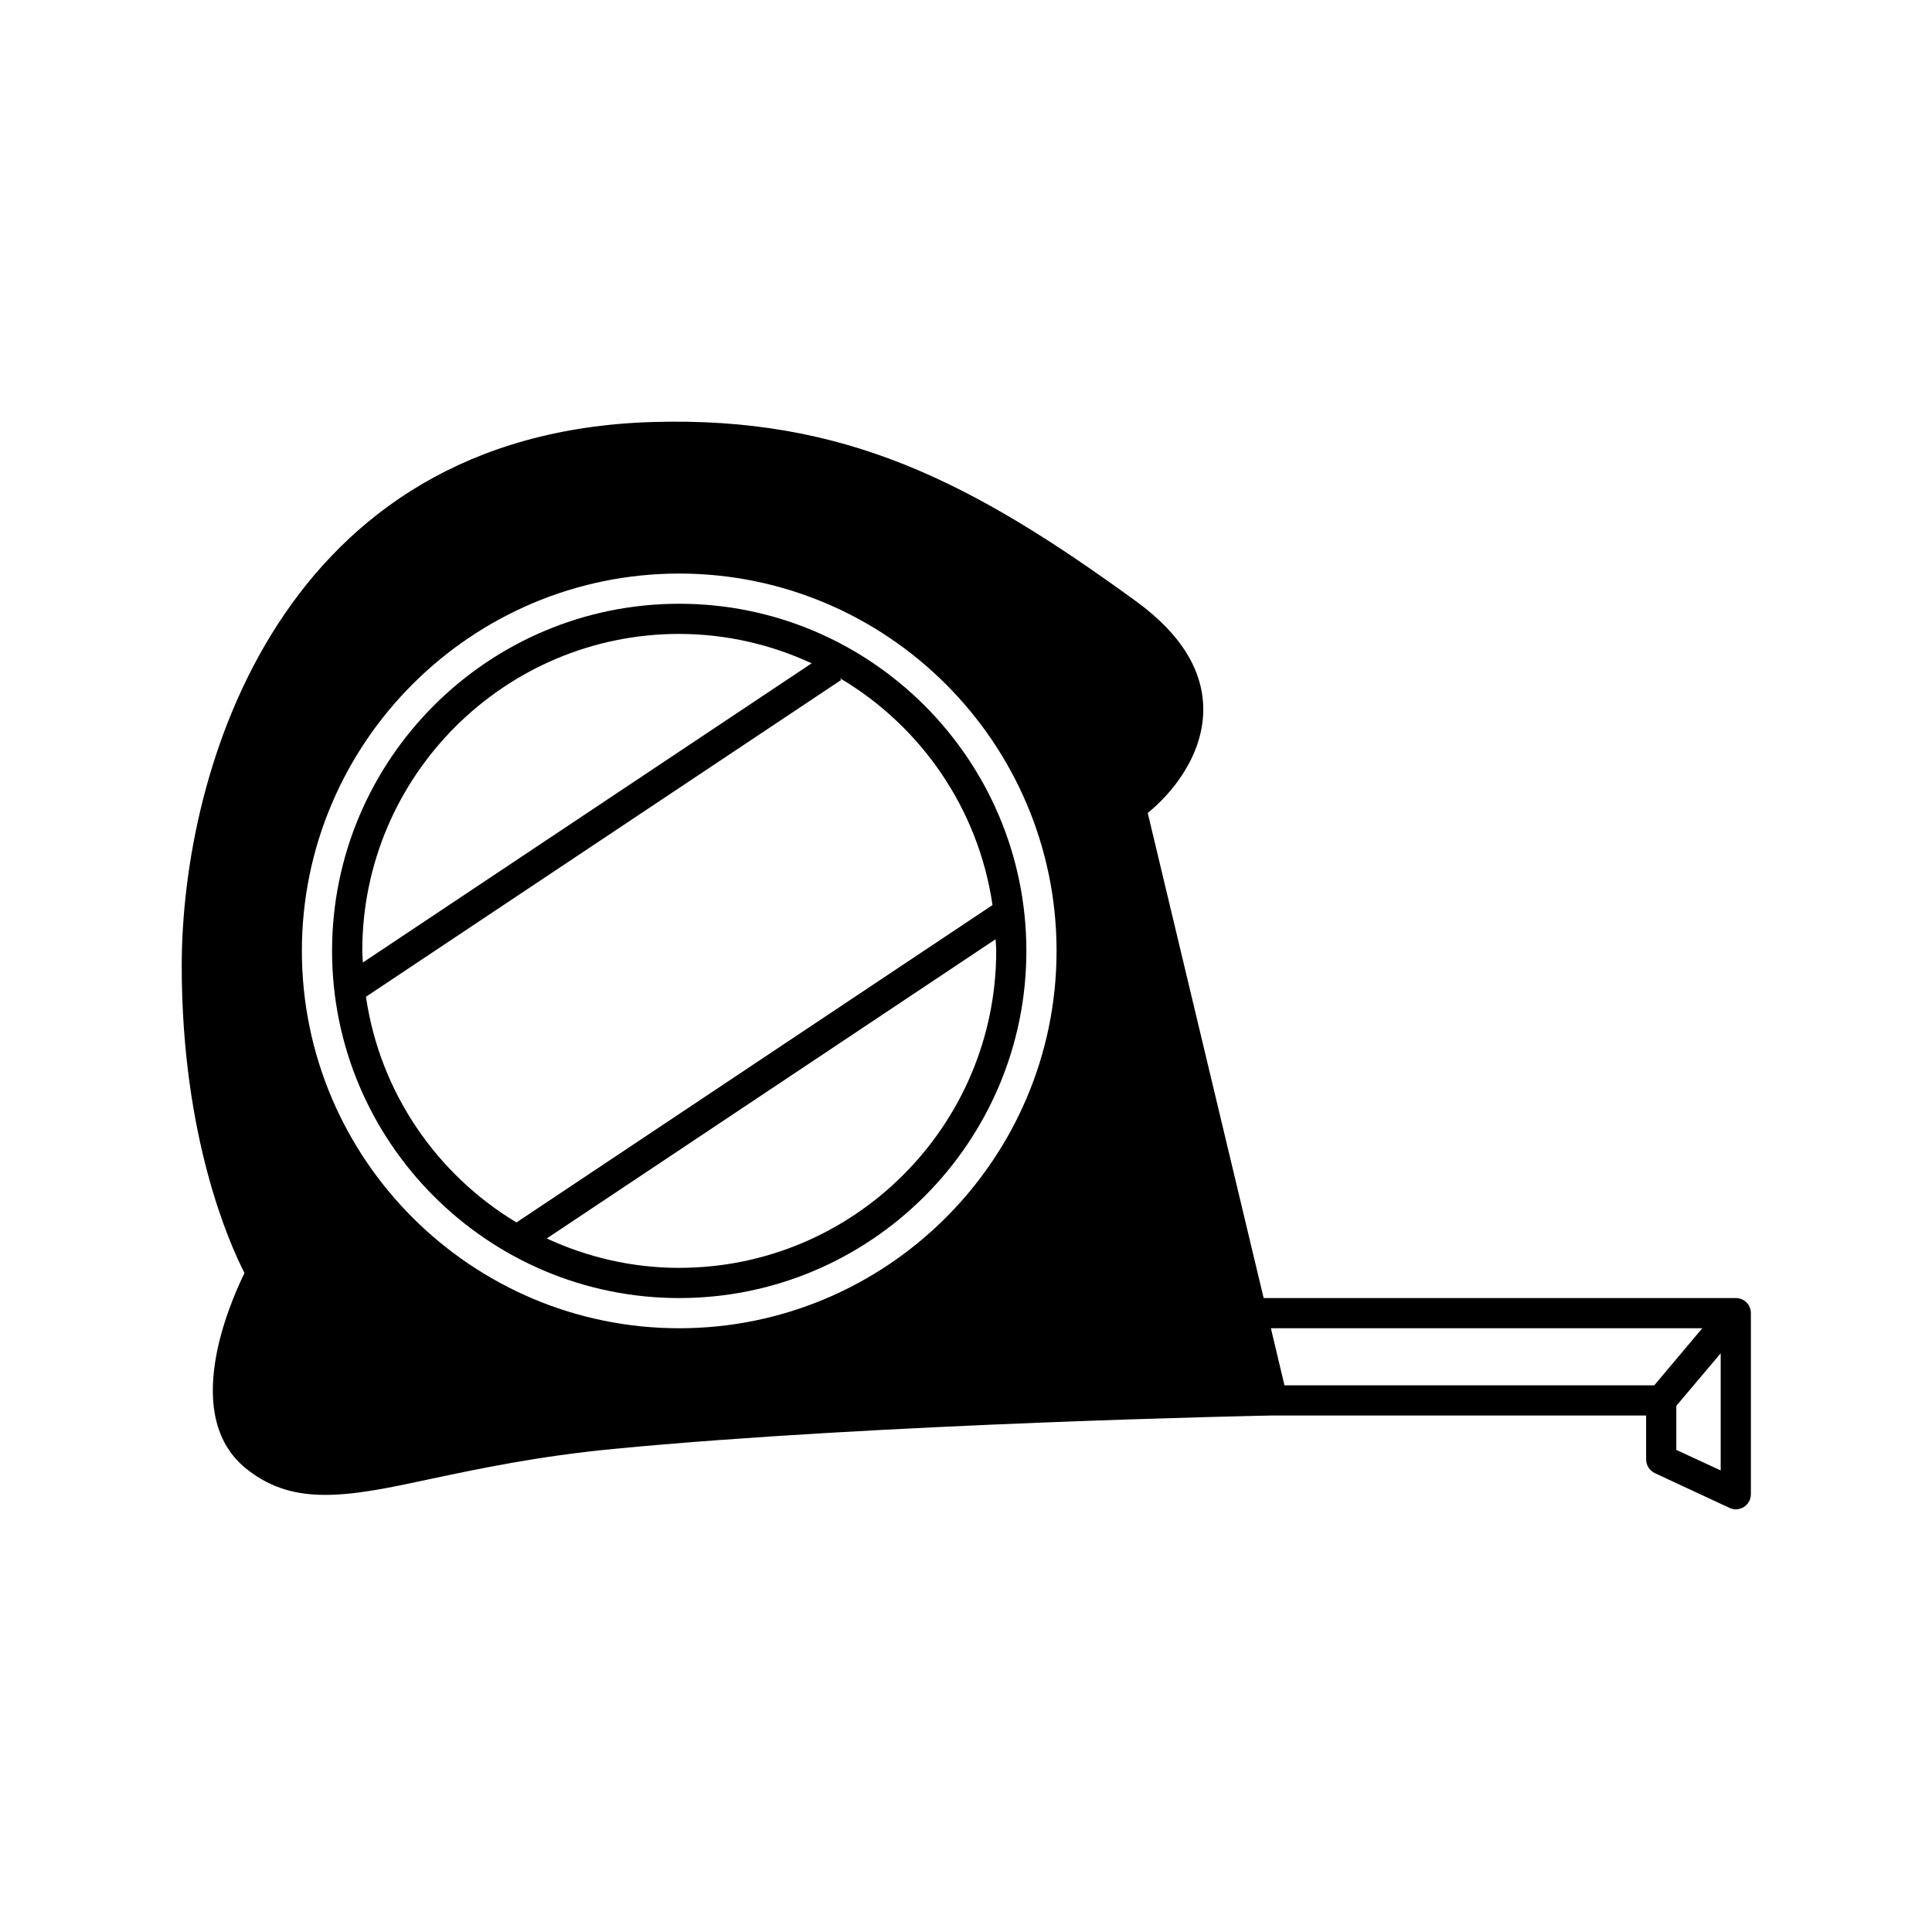 <?xml version="1.0" ?>
<!-- Uploaded to: SVG Repo, www.svgrepo.com, Generator: SVG Repo Mixer Tools -->
<svg fill="#000000" width="800px" height="800px" viewBox="0 0 64 64" xmlns="http://www.w3.org/2000/svg">
<g id="a"/>
<g id="b">
<path d="M57.5,43h-15.64l-3.84-16.07c.77-.62,1.81-1.85,1.84-3.37,.02-1.32-.72-2.54-2.21-3.63-5.49-4-9.7-6.14-16.04-5.95-12.31,.37-15.59,11.5-15.59,18.02,0,5.7,1.6,9.24,2.08,10.17-.5,1.02-2.16,4.81,.13,6.54,.78,.6,1.6,.81,2.55,.81,1.01,0,2.15-.24,3.54-.54,1.56-.33,3.5-.74,5.98-.98,8.79-.85,21.73-1.11,21.86-1.11h12.37v1.45c0,.2,.11,.37,.29,.46l2.47,1.15c.07,.03,.14,.05,.21,.05,.09,0,.19-.03,.27-.08,.14-.09,.23-.25,.23-.42v-6c0-.28-.22-.5-.5-.5Zm-35,1c-6.89,0-12.5-5.61-12.5-12.5s5.61-12.5,12.5-12.5,12.5,5.61,12.5,12.5-5.61,12.5-12.5,12.5Zm32.3,1.89h-12.25l-.45-1.89h14.29l-1.59,1.89Zm2.2,2.82l-1.47-.68v-1.46l1.47-1.74v3.88Z"/>
<path d="M22.5,20c-6.341,0-11.5,5.159-11.5,11.5s5.159,11.5,11.5,11.5,11.5-5.159,11.5-11.5-5.159-11.5-11.5-11.5Zm0,1c1.568,0,3.05,.355,4.388,.973l-14.868,9.912c-.005-.129-.019-.256-.019-.386,0-5.79,4.71-10.5,10.5-10.5Zm-10.377,12.019l15.74-10.493-.041-.061c2.677,1.583,4.589,4.315,5.056,7.517l-15.769,10.513c-2.641-1.589-4.523-4.301-4.986-7.475Zm10.377,8.981c-1.568,0-3.051-.355-4.388-.974l14.869-9.913c.005,.129,.02,.256,.02,.386,0,5.79-4.71,10.5-10.5,10.5Z"/>
</g>
</svg>
